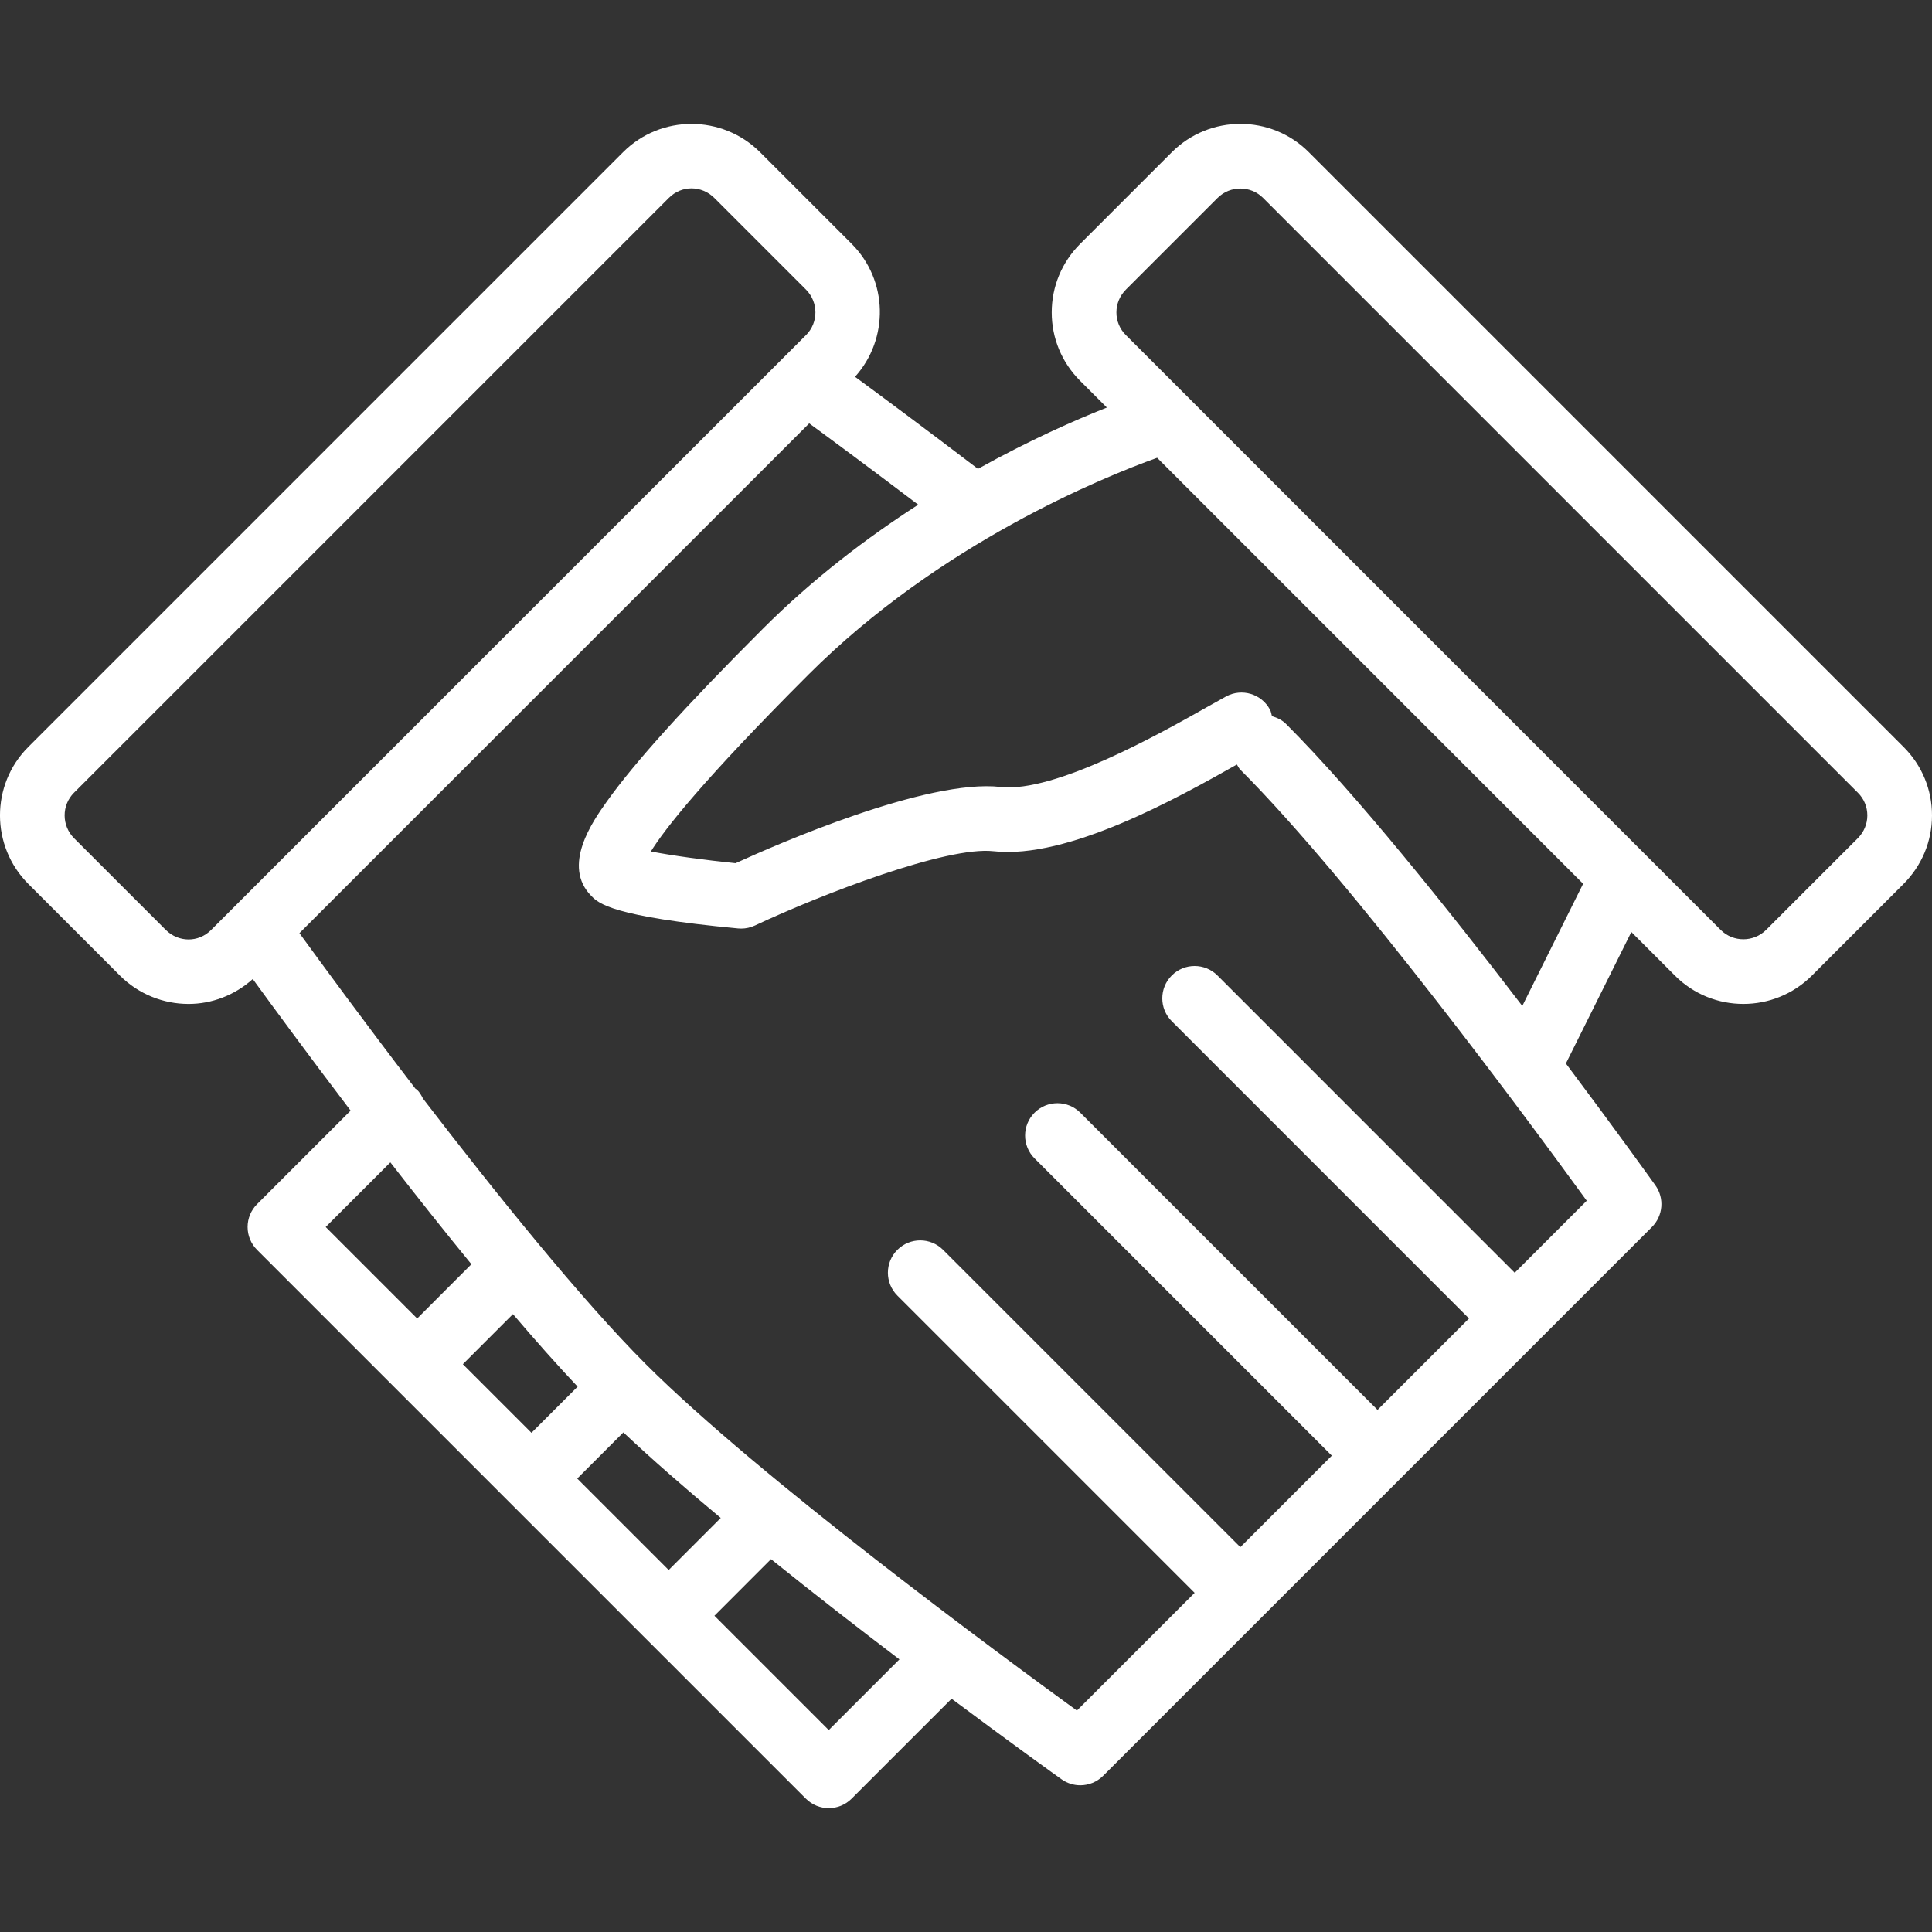 <?xml version="1.0" encoding="utf-8"?>
<!-- Generator: Adobe Illustrator 16.0.4, SVG Export Plug-In . SVG Version: 6.00 Build 0)  -->
<!DOCTYPE svg PUBLIC "-//W3C//DTD SVG 1.1//EN" "http://www.w3.org/Graphics/SVG/1.1/DTD/svg11.dtd">
<svg version="1.1" id="Layer_1" xmlns="http://www.w3.org/2000/svg" xmlns:xlink="http://www.w3.org/1999/xlink" x="0px" y="0px"
	 width="260px" height="260px" viewBox="0 0 260 260" enable-background="new 0 0 260 260" xml:space="preserve">
<rect x="0" y="0" width="260" height="260" fill="#333333" stroke="none"/>
<g>
	<g>
		<path fill="#FFFFFF" d="M256.184,100.531l-80.059-80.059c-5.074-5.079-13.345-5.07-18.433,0.017l-12.321,12.321
			c-2.472,2.474-3.834,5.75-3.834,9.23c-0.003,3.472,1.354,6.74,3.816,9.201l3.605,3.606c-4.35,1.717-10.452,4.414-17.348,8.251
			c-7.134-5.434-12.937-9.742-16.543-12.391c4.588-5.104,4.465-12.977-0.455-17.897l-12.322-12.324
			c-5.093-5.079-13.36-5.084-18.43-0.014l-80.06,80.06c-5.076,5.074-5.067,13.344,0.019,18.432l12.322,12.325
			c2.547,2.541,5.891,3.816,9.233,3.816c3.105,0,6.185-1.147,8.644-3.352c2.866,3.942,7.57,10.342,13.168,17.707l-12.59,12.588
			c-0.815,0.815-1.275,1.922-1.275,3.077c0,1.156,0.459,2.261,1.275,3.077l15.388,15.389l-0.001,0.001l6.154,6.153l0.001-0.001
			l9.232,9.232l6.153,6.153l12.311,12.311l-0.001,0.002l6.156,6.152l18.462,18.463c0.851,0.85,1.964,1.274,3.077,1.274
			c1.114,0,2.227-0.425,3.078-1.274l13.454-13.452c8.181,6.108,14.147,10.38,14.791,10.837c0.761,0.545,1.647,0.812,2.526,0.812
			c1.122,0,2.238-0.434,3.079-1.275l58.461-58.461c0.002-0.002,0.004-0.003,0.006-0.004c0.003-0.002,0.003-0.004,0.004-0.006
			l15.383-15.384c1.505-1.504,1.7-3.875,0.465-5.606c-0.489-0.686-5.295-7.395-12.046-16.4l8.809-17.693l5.874,5.874
			c2.535,2.538,5.867,3.804,9.201,3.804c3.34,0,6.685-1.274,9.23-3.82l12.322-12.32c2.471-2.474,3.834-5.75,3.834-9.231
			C260.002,106.26,258.647,102.993,256.184,100.531z M28.416,125.148c-1.704,1.716-4.396,1.703-6.121-0.018L9.974,112.81
			c-1.693-1.696-1.702-4.441-0.019-6.124l80.06-80.059c0,0,0,0,0.002,0c0.851-0.854,1.946-1.279,3.042-1.279
			c1.104,0,2.214,0.433,3.079,1.296l12.321,12.32c1.693,1.696,1.702,4.441,0.019,6.124L28.416,125.148z M43.829,165.126l8.704-8.7
			c3.516,4.532,7.208,9.189,10.908,13.709l-7.301,7.303L43.829,165.126z M71.523,192.822l-9.232-9.232l6.74-6.742
			c3.016,3.541,5.945,6.838,8.704,9.764L71.523,192.822z M89.988,211.284L77.68,198.977l6.211-6.211
			c3.827,3.607,8.317,7.521,13.103,11.511L89.988,211.284z M111.528,232.826L96.143,217.44l7.615-7.619
			c5.851,4.712,11.806,9.331,17.283,13.493L111.528,232.826z M213.536,161.59l-9.692,9.691l-40.002-40.006
			c-1.699-1.7-4.453-1.7-6.152,0c-1.7,1.699-1.7,4.453,0,6.153l40.002,40.006l-12.309,12.308l-40.004-40.003
			c-1.699-1.7-4.453-1.7-6.152,0c-1.7,1.7-1.7,4.454,0,6.153l40.002,40.004l-12.308,12.309l-40.004-40.006
			c-1.7-1.699-4.454-1.699-6.154,0c-1.7,1.7-1.7,4.455,0,6.154l40.005,40.004l-15.844,15.845
			c-10.045-7.294-42.799-31.403-58.011-46.613c-8.692-8.694-20.287-23.113-29.996-35.755c-0.206-0.416-0.432-0.825-0.778-1.171
			c-0.071-0.071-0.165-0.094-0.239-0.159c-6.831-8.926-12.626-16.826-15.604-20.924l68.602-68.605
			c3.022,2.213,8.188,6.031,14.672,10.944c-6.919,4.457-14.169,9.957-20.917,16.706c-10.417,10.412-17.291,18.028-21.015,23.276
			c-1.832,2.58-6.119,8.624-2.023,12.711c0.956,0.956,2.737,2.737,19.719,4.335c0.135,0.013,0.272,0.018,0.408,0.018
			c0.638,0,1.271-0.14,1.851-0.412c9.052-4.25,25.808-10.692,32.095-10c9.983,1.121,24.765-7.155,32.767-11.669
			c0.156,0.234,0.258,0.494,0.465,0.7C182.127,118.79,206.242,151.548,213.536,161.59z M204.865,135.375
			c-10.044-13.13-22.387-28.541-31.792-37.946c-0.544-0.543-1.208-0.849-1.897-1.045c-0.086-0.299-0.117-0.608-0.271-0.893
			c-1.139-2.117-3.778-2.911-5.895-1.772c-0.716,0.387-1.638,0.906-2.722,1.517c-6.092,3.447-20.359,11.479-27.608,10.671
			c-9.93-1.144-30.293,7.789-35.692,10.259c-4.073-0.417-8.576-1.024-11.396-1.581c1.833-2.966,6.965-9.558,21.216-23.808
			c17.666-17.665,39.675-26.568,46.915-29.169l57.328,57.328L204.865,135.375z M250.012,112.81L237.69,125.13
			c-1.696,1.696-4.441,1.696-6.124,0.018L160.329,53.91c-0.083-0.104-0.183-0.178-0.272-0.273l-8.549-8.548
			c-0.818-0.815-1.266-1.9-1.266-3.047c0-1.156,0.457-2.248,1.284-3.077l12.321-12.321c0.85-0.851,1.965-1.275,3.077-1.275
			c1.104,0,2.208,0.421,3.048,1.257l80.059,80.06c0.818,0.815,1.267,1.9,1.267,3.047C251.297,110.888,250.84,111.98,250.012,112.81z
			"/>
	</g>
</g>
</svg>
